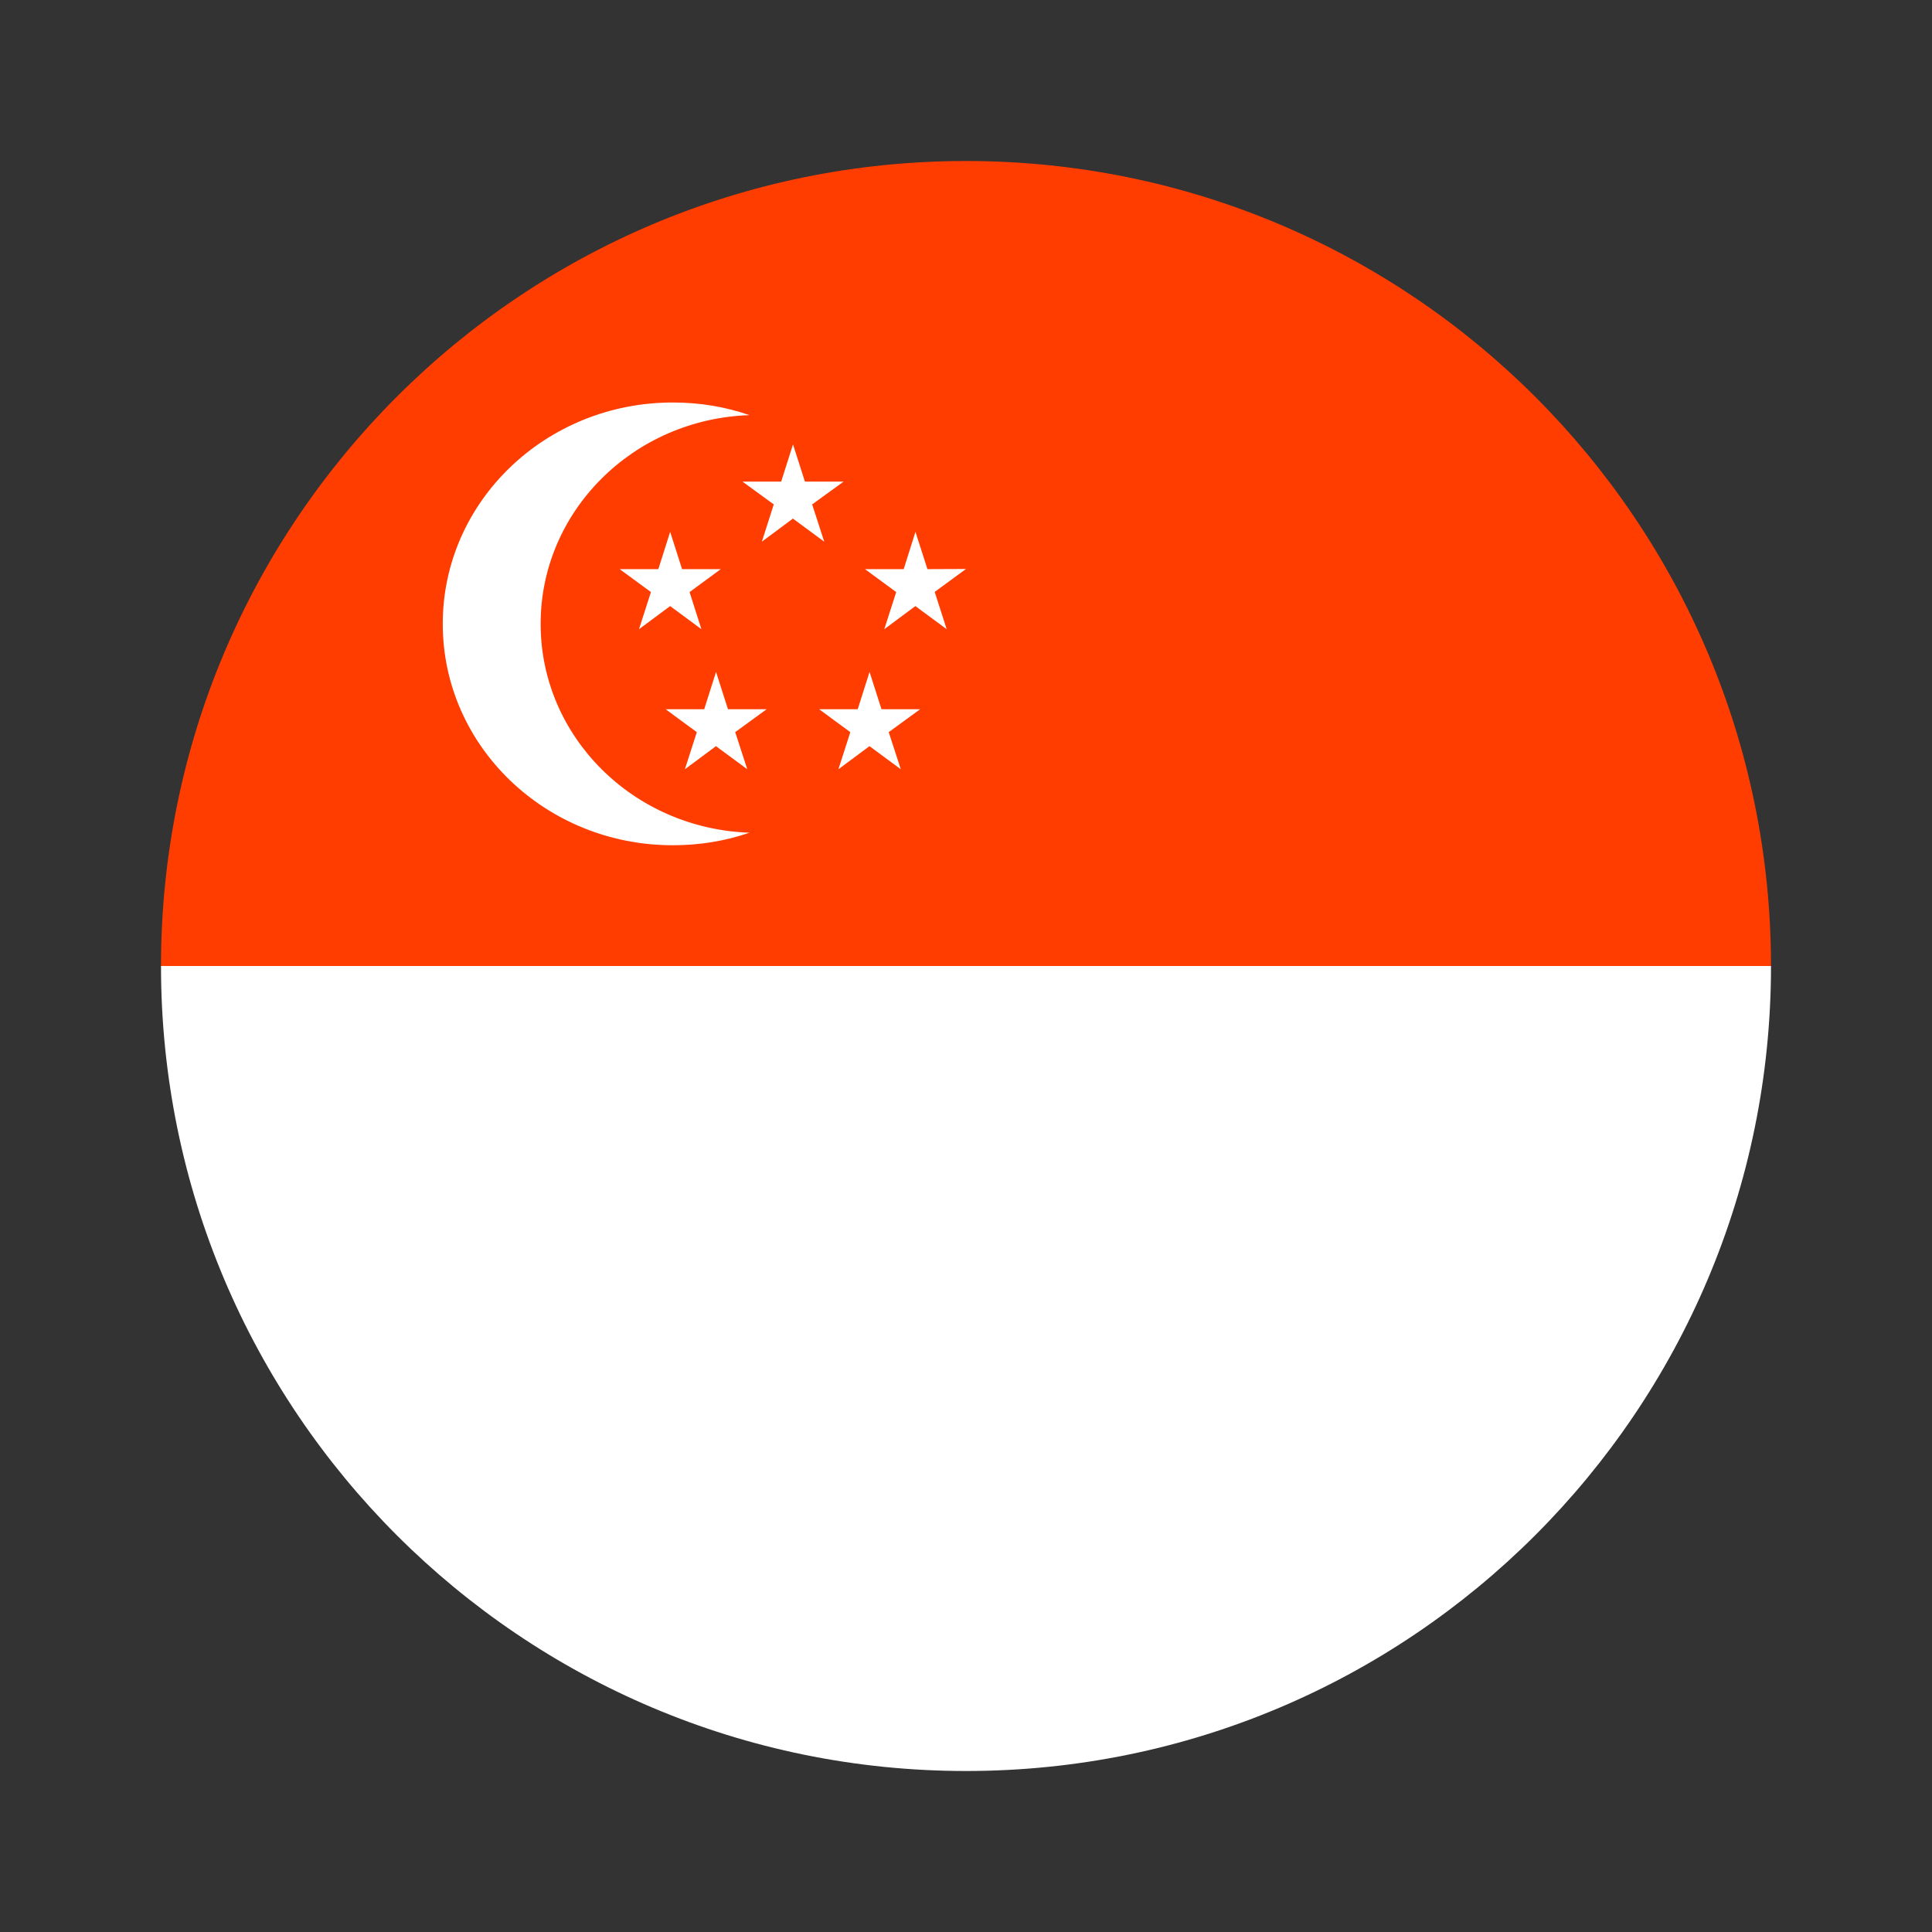 <svg width="24" height="24" viewBox="0 0 24 24" fill="none" xmlns="http://www.w3.org/2000/svg">
<rect x="0" y="0" width="24" height="24" fill="#333333" stroke="none"/>
<path d="M12 2C6.477 2 2 6.477 2 12H22C22 6.477 17.523 2 12 2Z" fill="#FF3D00"/>
<path d="M22 12H2C2 17.523 6.477 22 12 22C17.523 22 22 17.523 22 12Z" fill="white"/>
<path d="M9.31 10.344C9.011 10.447 8.694 10.5 8.357 10.5C6.781 10.5 5.5 9.271 5.5 7.75C5.5 6.229 6.781 5 8.357 5C8.694 5 9.012 5.053 9.31 5.157C7.867 5.205 6.716 6.35 6.716 7.75C6.716 9.151 7.867 10.295 9.31 10.344Z" fill="white"/>
<path d="M8.713 7.816L8.325 7.529L7.938 7.816L8.086 7.355L7.698 7.07H8.178L8.325 6.607L8.473 7.07H8.954L8.566 7.355L8.713 7.816Z" fill="white"/>
<path d="M11.76 7.816L11.371 7.529L10.985 7.816L11.133 7.355L10.745 7.07H11.226L11.372 6.607L11.521 7.07L12 7.068L11.611 7.353L11.76 7.816Z" fill="white"/>
<path d="M10.239 6.729L9.85 6.442L9.464 6.729L9.612 6.266L9.224 5.983H9.704L9.851 5.52L9.999 5.983H10.479L10.089 6.266L10.239 6.729Z" fill="white"/>
<path d="M9.283 9.556L8.894 9.269L8.508 9.556L8.656 9.095L8.268 8.81H8.748L8.895 8.347L9.043 8.81H9.524L9.133 9.095L9.283 9.556Z" fill="white"/>
<path d="M11.19 9.556L10.801 9.269L10.415 9.556L10.563 9.095L10.175 8.81H10.655L10.802 8.347L10.95 8.81H11.431L11.04 9.095L11.19 9.556Z" fill="white"/>
</svg>